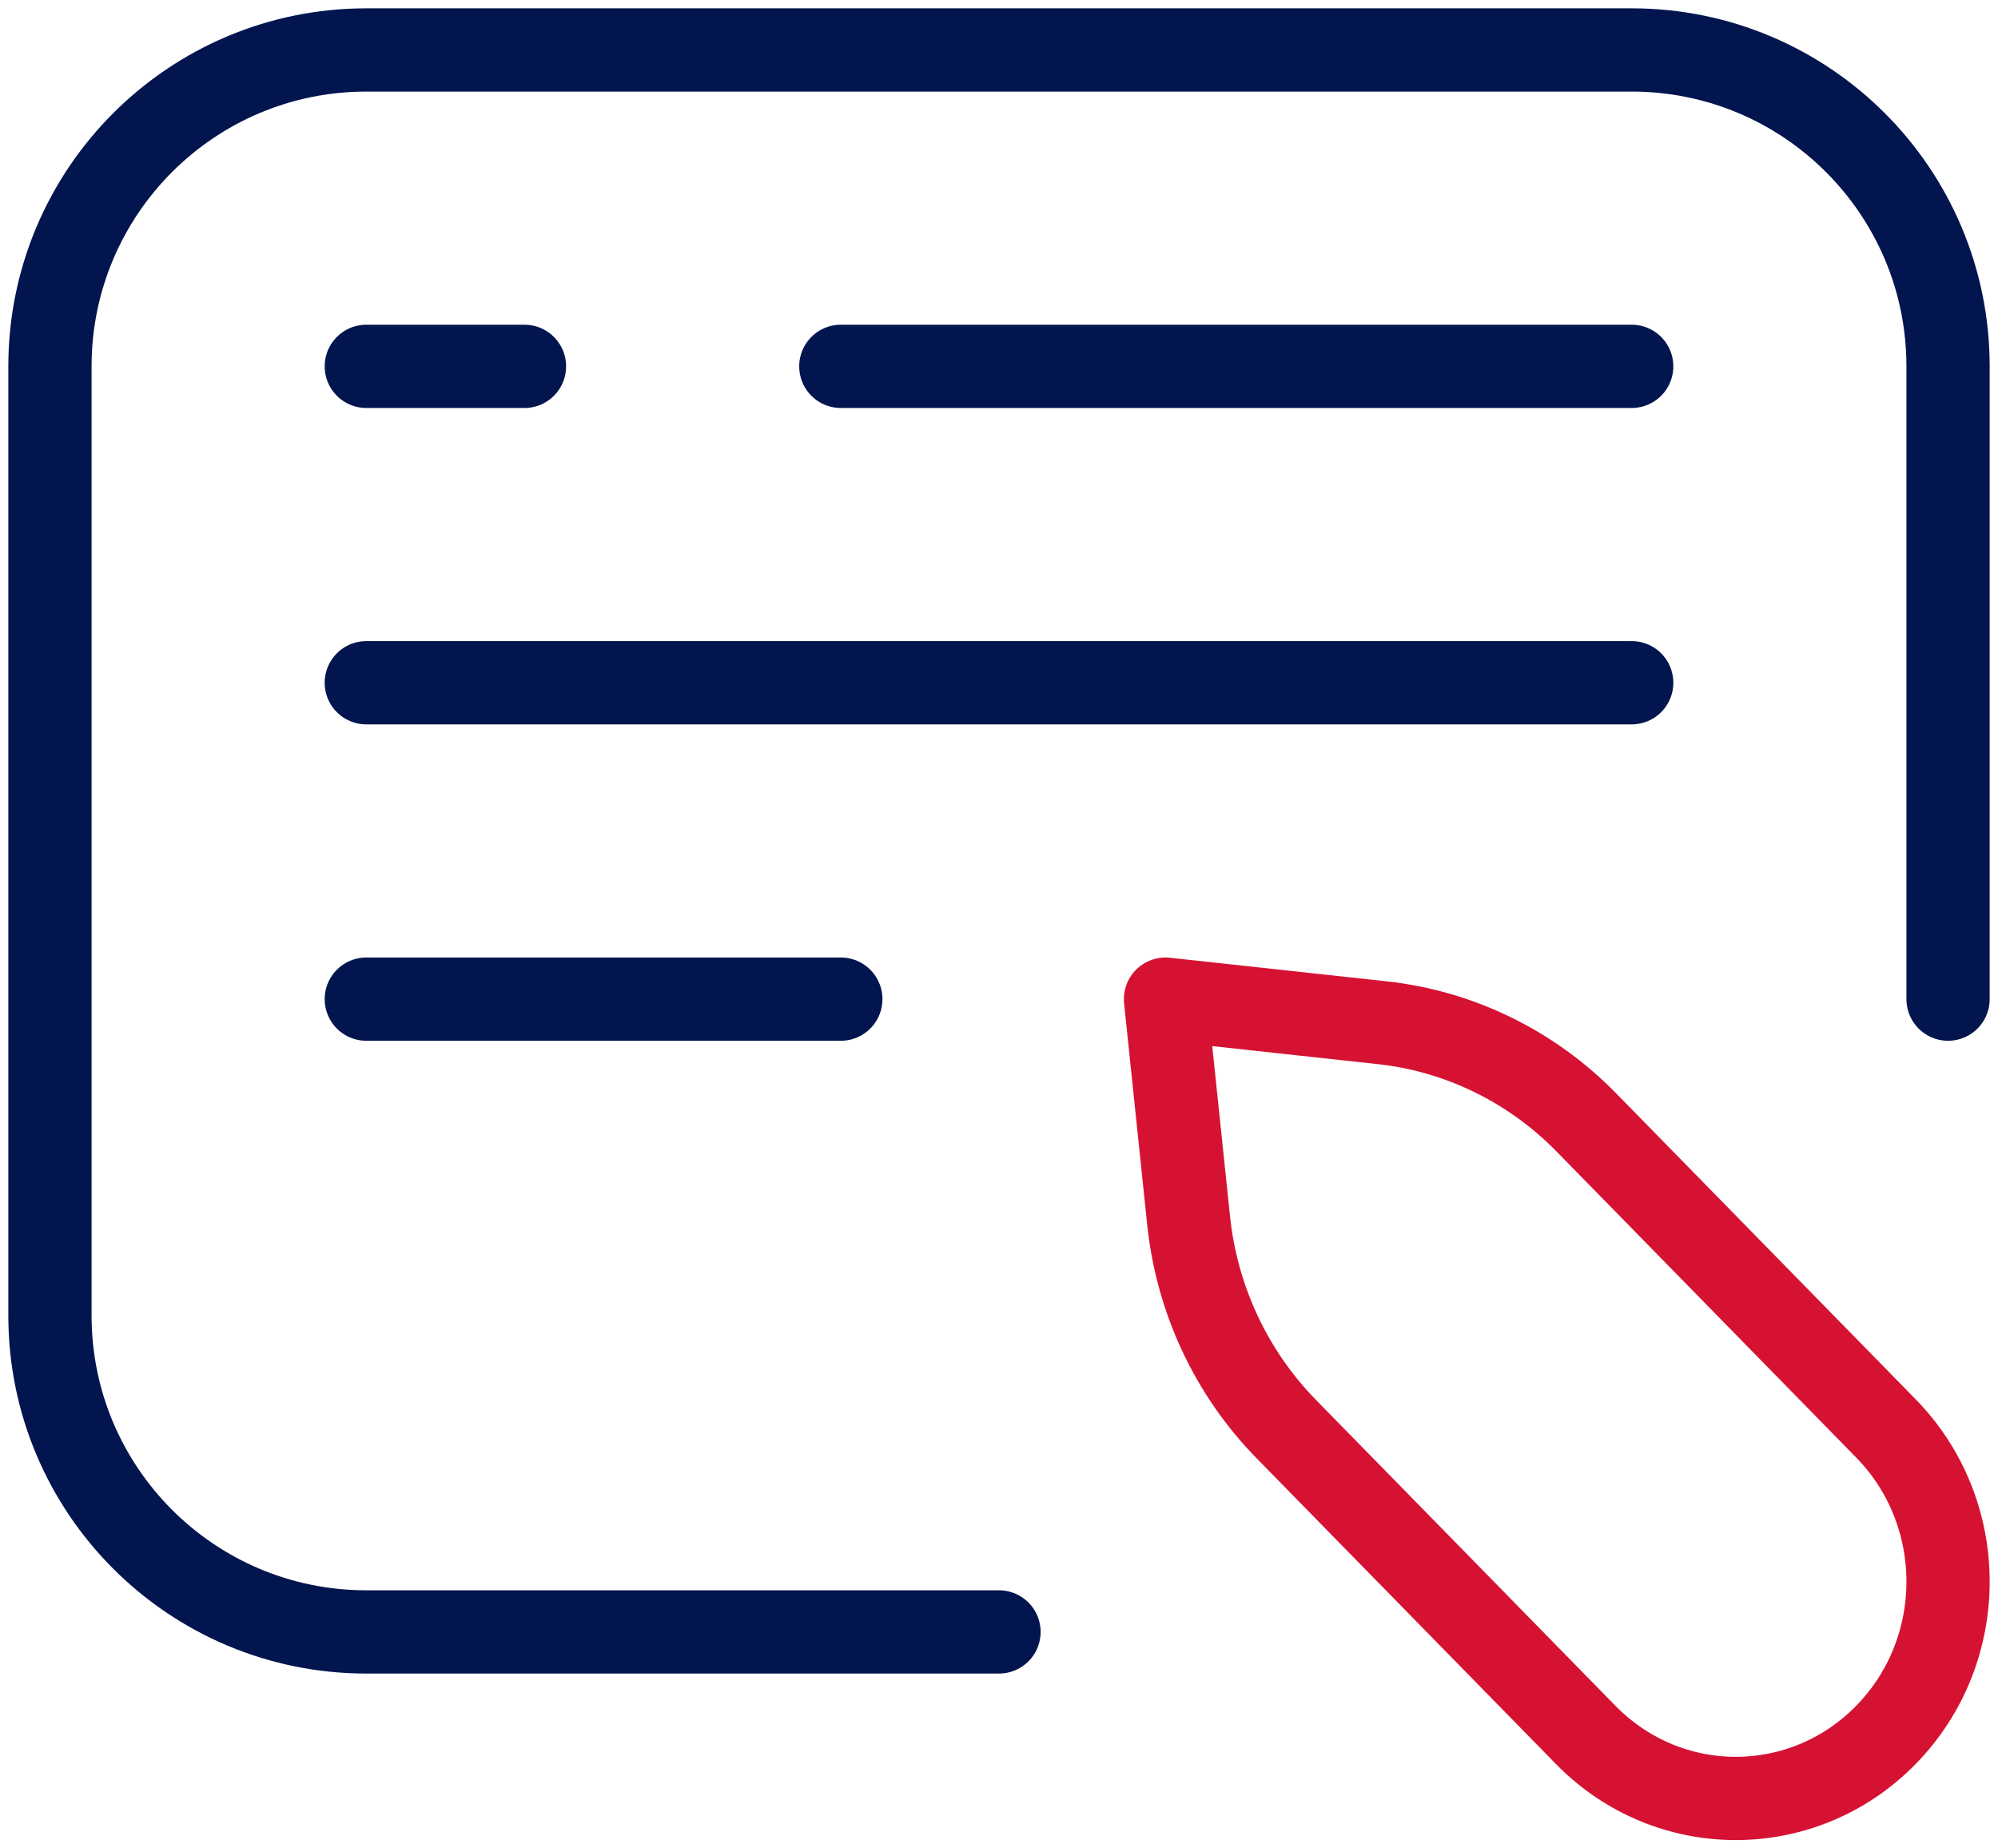 <?xml version="1.0" encoding="UTF-8"?> <svg xmlns="http://www.w3.org/2000/svg" width="120" height="111" viewBox="0 0 120 111" fill="none"><path d="M60 98L22 98C11.507 98 3 89.493 3 79V22C3 11.507 11.507 3 22 3H98C108.493 3 117 11.507 117 22L117 60M50.5 22H98M22 41H98M22 60H50.5M22 22H31.5" stroke="#02154E" stroke-width="5" stroke-linecap="round"></path><path d="M113.266 85.776C118.245 90.86 118.245 99.103 113.266 104.187C108.288 109.271 100.217 109.271 95.239 104.187L77.247 85.812C73.95 82.445 71.882 78.026 71.388 73.292L70 60L83.015 61.417C87.651 61.922 91.978 64.034 95.274 67.401L113.266 85.776Z" stroke="#D61233" stroke-width="5" stroke-linecap="round" stroke-linejoin="round"></path></svg> 